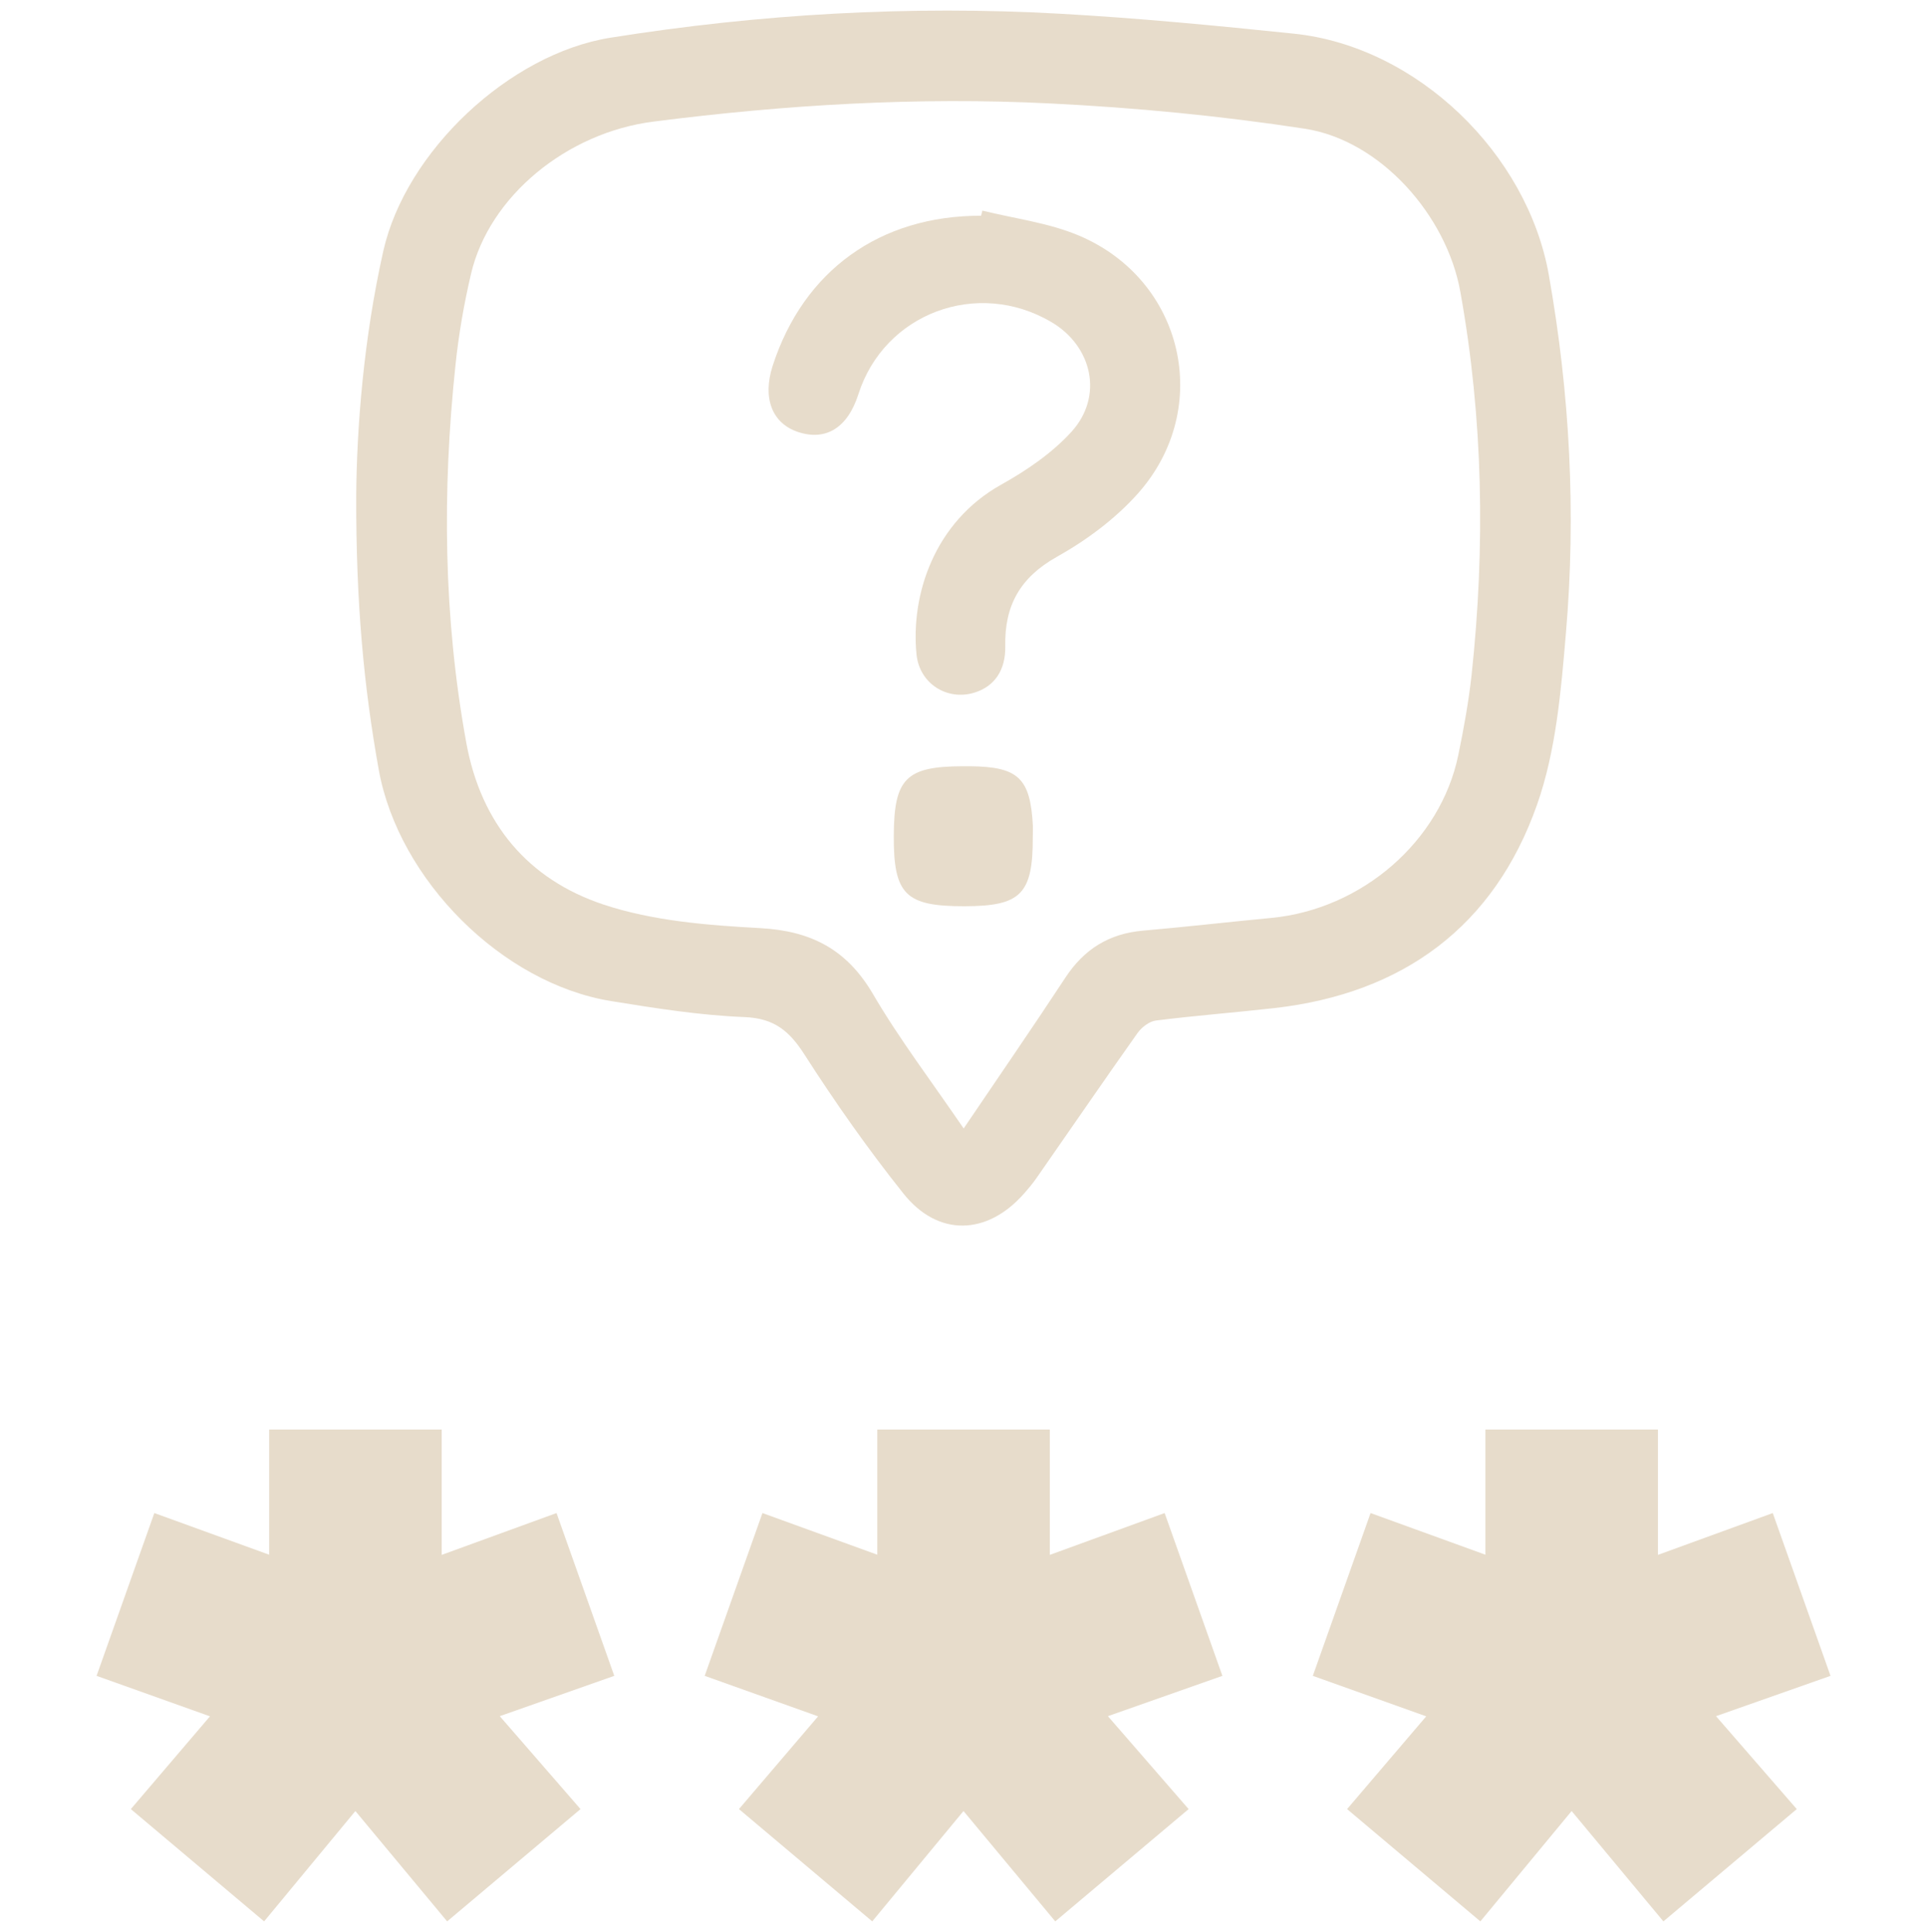 <?xml version="1.0" encoding="utf-8"?>
<!-- Generator: Adobe Illustrator 28.0.0, SVG Export Plug-In . SVG Version: 6.00 Build 0)  -->
<svg version="1.1" id="Layer_1" xmlns="http://www.w3.org/2000/svg" xmlns:xlink="http://www.w3.org/1999/xlink" x="0px" y="0px"
	 viewBox="0 0 228.88 229.52" style="enable-background:new 0 0 228.88 229.52;" xml:space="preserve">
<style type="text/css">
	.st0{fill:#E7DCCB;}
</style>
<g>
	<g>
		<path class="st0" d="M59.36,203.88l9.59,11.04l-15.84,13.34l-10.9-13.11l-10.84,13.11l-15.83-13.34l9.4-11.02l-13.47-4.81
			l6.86-19.34l13.64,4.95v-14.87h20.49v14.89l13.64-4.97l6.86,19.34L59.36,203.88z"/>
		<path class="st0" d="M131.59,203.88l9.59,11.04l-15.84,13.34l-10.9-13.11l-10.84,13.11l-15.83-13.34l9.4-11.02l-13.47-4.81
			l6.86-19.34l13.64,4.95v-14.87h20.49v14.89l13.64-4.97l6.86,19.34L131.59,203.88z"/>
		<path class="st0" d="M203.82,203.88l9.59,11.04l-15.84,13.34l-10.9-13.11l-10.84,13.11L160,214.92l9.4-11.02l-13.47-4.81
			l6.86-19.34l13.64,4.95v-14.87h20.49v14.89l13.64-4.97l6.86,19.34L203.82,203.88z"/>
	</g>
	<g>
		<path class="st0" d="M42.31,58.93c0.06-8.07,0.87-18.68,3.22-29.12C48.19,17.99,60.49,6.4,72.5,4.48
			c17.7-2.82,35.51-3.85,53.4-2.85c9.28,0.52,18.55,1.41,27.79,2.37c14.63,1.52,27.72,14.25,30.27,28.65
			c2.51,14.14,3.25,28.34,2.03,42.6c-0.58,6.84-1.17,13.94-3.42,20.33c-5.08,14.45-15.9,22.44-31.19,24.18
			c-4.69,0.53-9.41,0.89-14.09,1.48c-0.79,0.1-1.7,0.81-2.19,1.5c-4.03,5.69-7.97,11.45-11.96,17.17c-0.47,0.68-1,1.31-1.55,1.93
			c-4.37,4.93-10.18,5.11-14.28-0.04c-4.2-5.27-8.1-10.81-11.74-16.49c-1.8-2.82-3.6-4.34-7.14-4.48c-5.3-0.21-10.59-1.05-15.84-1.9
			c-12.96-2.1-25.21-14.39-27.59-27.41C43.21,81.61,42.28,71.62,42.31,58.93z M114.46,134.06c4.29-6.34,8.25-12.08,12.07-17.9
			c2.22-3.39,5.19-5.25,9.23-5.6c5.08-0.44,10.15-1.03,15.23-1.51c10.77-1.03,20.1-9.1,22.22-19.35c0.65-3.15,1.23-6.34,1.58-9.53
			c1.63-15.23,1.38-30.4-1.34-45.52c-1.62-9.02-9.44-17.97-18.48-19.36c-9.99-1.53-20.1-2.5-30.2-3
			c-15.77-0.79-31.51,0.15-47.18,2.16c-10.26,1.31-19.47,8.85-21.64,18.07c-0.84,3.57-1.47,7.21-1.85,10.85
			c-1.59,15-1.43,29.95,1.28,44.85c1.75,9.64,7.35,16.26,16.3,19.24c5.87,1.95,12.35,2.46,18.6,2.8c6.06,0.33,10.29,2.52,13.4,7.82
			C106.79,123.4,110.57,128.37,114.46,134.06z"/>
		<path class="st0" d="M116.68,25.02c3.82,0.95,7.84,1.44,11.43,2.95c12.48,5.24,16.04,20.49,7.08,30.62
			c-2.68,3.02-6.12,5.58-9.66,7.56c-4.37,2.45-6.22,5.8-6.13,10.59c0.06,2.88-1.27,4.8-3.65,5.54c-3.24,1.01-6.54-1.06-6.89-4.53
			c-0.71-7.09,2.12-15.74,10.05-20.17c3.03-1.69,6.05-3.75,8.36-6.29c3.82-4.21,2.48-10.17-2.41-13.04
			c-8.8-5.17-19.84-1.03-22.91,8.6c-1.27,3.97-3.86,5.58-7.19,4.46c-3.07-1.03-4.21-4.04-2.99-7.84
			c3.66-11.32,12.75-17.87,24.76-17.84C116.58,25.43,116.63,25.22,116.68,25.02z"/>
		<path class="st0" d="M122.67,99.46c0.01,6.76-1.41,8.19-8.12,8.2c-7.02,0.01-8.43-1.4-8.39-8.42c0.03-6.76,1.47-8.19,8.17-8.21
			c0.3,0,0.6,0,0.9,0c5.73,0.06,7.15,1.41,7.45,7.08C122.69,98.56,122.67,99.01,122.67,99.46z"/>
	</g>
</g>
</svg>
